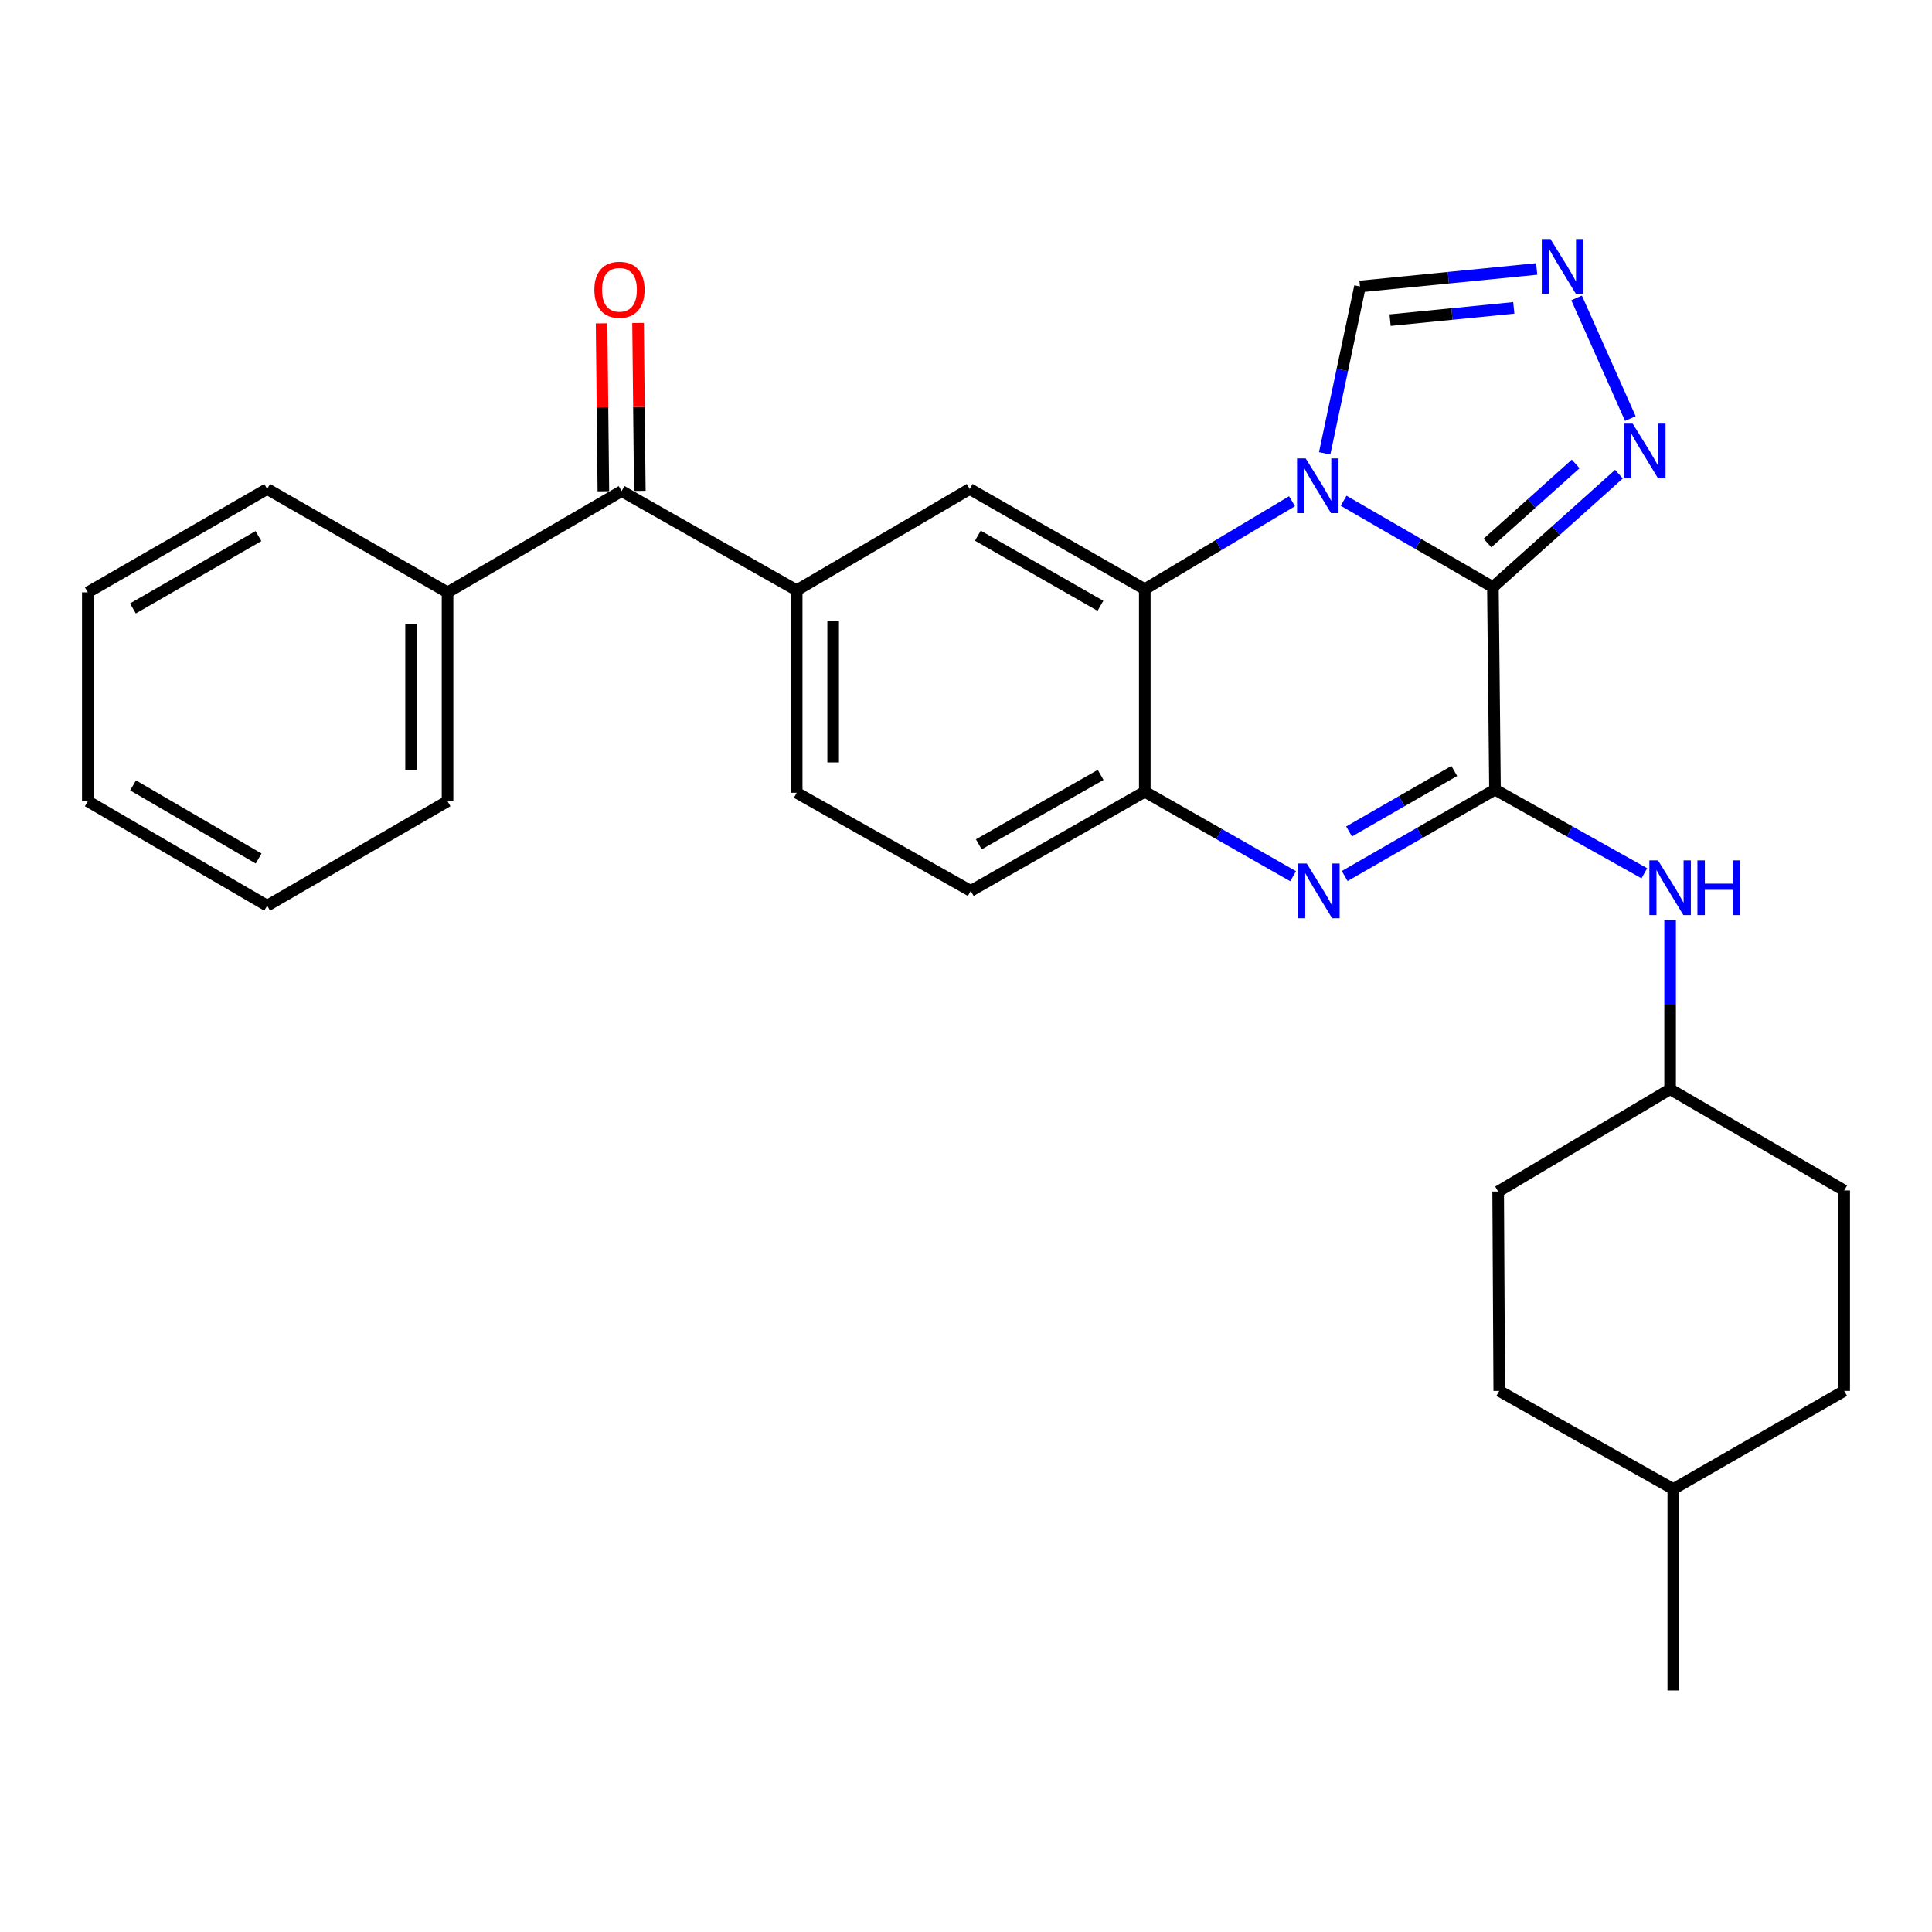 <?xml version='1.0' encoding='iso-8859-1'?>
<svg version='1.1' baseProfile='full'
              xmlns='http://www.w3.org/2000/svg'
                      xmlns:rdkit='http://www.rdkit.org/xml'
                      xmlns:xlink='http://www.w3.org/1999/xlink'
                  xml:space='preserve'
width='1000px' height='1000px' viewBox='0 0 1000 1000'>
<!-- END OF HEADER -->
<rect style='opacity:1.0;fill:#FFFFFF;stroke:none' width='1000' height='1000' x='0' y='0'> </rect>
<path class='bond-0' d='M 772.727,303.878 L 734.088,281.527' style='fill:none;fill-rule:evenodd;stroke:#000000;stroke-width:6px;stroke-linecap:butt;stroke-linejoin:miter;stroke-opacity:1' />
<path class='bond-0' d='M 734.088,281.527 L 695.448,259.177' style='fill:none;fill-rule:evenodd;stroke:#0000FF;stroke-width:6px;stroke-linecap:butt;stroke-linejoin:miter;stroke-opacity:1' />
<path class='bond-1' d='M 772.727,303.878 L 773.807,408.712' style='fill:none;fill-rule:evenodd;stroke:#000000;stroke-width:6px;stroke-linecap:butt;stroke-linejoin:miter;stroke-opacity:1' />
<path class='bond-4' d='M 772.727,303.878 L 805.343,274.652' style='fill:none;fill-rule:evenodd;stroke:#000000;stroke-width:6px;stroke-linecap:butt;stroke-linejoin:miter;stroke-opacity:1' />
<path class='bond-4' d='M 805.343,274.652 L 837.958,245.425' style='fill:none;fill-rule:evenodd;stroke:#0000FF;stroke-width:6px;stroke-linecap:butt;stroke-linejoin:miter;stroke-opacity:1' />
<path class='bond-4' d='M 769.916,281.054 L 792.747,260.595' style='fill:none;fill-rule:evenodd;stroke:#000000;stroke-width:6px;stroke-linecap:butt;stroke-linejoin:miter;stroke-opacity:1' />
<path class='bond-4' d='M 792.747,260.595 L 815.578,240.137' style='fill:none;fill-rule:evenodd;stroke:#0000FF;stroke-width:6px;stroke-linecap:butt;stroke-linejoin:miter;stroke-opacity:1' />
<path class='bond-3' d='M 668.743,259.426 L 630.644,282.192' style='fill:none;fill-rule:evenodd;stroke:#0000FF;stroke-width:6px;stroke-linecap:butt;stroke-linejoin:miter;stroke-opacity:1' />
<path class='bond-3' d='M 630.644,282.192 L 592.545,304.958' style='fill:none;fill-rule:evenodd;stroke:#000000;stroke-width:6px;stroke-linecap:butt;stroke-linejoin:miter;stroke-opacity:1' />
<path class='bond-8' d='M 685.645,234.654 L 694.783,191.469' style='fill:none;fill-rule:evenodd;stroke:#0000FF;stroke-width:6px;stroke-linecap:butt;stroke-linejoin:miter;stroke-opacity:1' />
<path class='bond-8' d='M 694.783,191.469 L 703.922,148.284' style='fill:none;fill-rule:evenodd;stroke:#000000;stroke-width:6px;stroke-linecap:butt;stroke-linejoin:miter;stroke-opacity:1' />
<path class='bond-2' d='M 773.807,408.712 L 734.911,431.077' style='fill:none;fill-rule:evenodd;stroke:#000000;stroke-width:6px;stroke-linecap:butt;stroke-linejoin:miter;stroke-opacity:1' />
<path class='bond-2' d='M 734.911,431.077 L 696.015,453.442' style='fill:none;fill-rule:evenodd;stroke:#0000FF;stroke-width:6px;stroke-linecap:butt;stroke-linejoin:miter;stroke-opacity:1' />
<path class='bond-2' d='M 752.73,399.059 L 725.503,414.715' style='fill:none;fill-rule:evenodd;stroke:#000000;stroke-width:6px;stroke-linecap:butt;stroke-linejoin:miter;stroke-opacity:1' />
<path class='bond-2' d='M 725.503,414.715 L 698.276,430.37' style='fill:none;fill-rule:evenodd;stroke:#0000FF;stroke-width:6px;stroke-linecap:butt;stroke-linejoin:miter;stroke-opacity:1' />
<path class='bond-10' d='M 773.807,408.712 L 812.457,430.366' style='fill:none;fill-rule:evenodd;stroke:#000000;stroke-width:6px;stroke-linecap:butt;stroke-linejoin:miter;stroke-opacity:1' />
<path class='bond-10' d='M 812.457,430.366 L 851.106,452.02' style='fill:none;fill-rule:evenodd;stroke:#0000FF;stroke-width:6px;stroke-linecap:butt;stroke-linejoin:miter;stroke-opacity:1' />
<path class='bond-5' d='M 669.314,453.532 L 630.929,431.662' style='fill:none;fill-rule:evenodd;stroke:#0000FF;stroke-width:6px;stroke-linecap:butt;stroke-linejoin:miter;stroke-opacity:1' />
<path class='bond-5' d='M 630.929,431.662 L 592.545,409.792' style='fill:none;fill-rule:evenodd;stroke:#000000;stroke-width:6px;stroke-linecap:butt;stroke-linejoin:miter;stroke-opacity:1' />
<path class='bond-7' d='M 592.545,304.958 L 501.908,253.097' style='fill:none;fill-rule:evenodd;stroke:#000000;stroke-width:6px;stroke-linecap:butt;stroke-linejoin:miter;stroke-opacity:1' />
<path class='bond-7' d='M 569.576,313.56 L 506.13,277.258' style='fill:none;fill-rule:evenodd;stroke:#000000;stroke-width:6px;stroke-linecap:butt;stroke-linejoin:miter;stroke-opacity:1' />
<path class='bond-29' d='M 592.545,304.958 L 592.545,409.792' style='fill:none;fill-rule:evenodd;stroke:#000000;stroke-width:6px;stroke-linecap:butt;stroke-linejoin:miter;stroke-opacity:1' />
<path class='bond-6' d='M 843.863,216.661 L 816.035,154.198' style='fill:none;fill-rule:evenodd;stroke:#0000FF;stroke-width:6px;stroke-linecap:butt;stroke-linejoin:miter;stroke-opacity:1' />
<path class='bond-12' d='M 592.545,409.792 L 502.454,461.129' style='fill:none;fill-rule:evenodd;stroke:#000000;stroke-width:6px;stroke-linecap:butt;stroke-linejoin:miter;stroke-opacity:1' />
<path class='bond-12' d='M 569.687,401.094 L 506.623,437.03' style='fill:none;fill-rule:evenodd;stroke:#000000;stroke-width:6px;stroke-linecap:butt;stroke-linejoin:miter;stroke-opacity:1' />
<path class='bond-28' d='M 795.392,139.209 L 749.657,143.747' style='fill:none;fill-rule:evenodd;stroke:#0000FF;stroke-width:6px;stroke-linecap:butt;stroke-linejoin:miter;stroke-opacity:1' />
<path class='bond-28' d='M 749.657,143.747 L 703.922,148.284' style='fill:none;fill-rule:evenodd;stroke:#000000;stroke-width:6px;stroke-linecap:butt;stroke-linejoin:miter;stroke-opacity:1' />
<path class='bond-28' d='M 783.535,159.352 L 751.52,162.528' style='fill:none;fill-rule:evenodd;stroke:#0000FF;stroke-width:6px;stroke-linecap:butt;stroke-linejoin:miter;stroke-opacity:1' />
<path class='bond-28' d='M 751.52,162.528 L 719.505,165.704' style='fill:none;fill-rule:evenodd;stroke:#000000;stroke-width:6px;stroke-linecap:butt;stroke-linejoin:miter;stroke-opacity:1' />
<path class='bond-9' d='M 501.908,253.097 L 412.362,305.514' style='fill:none;fill-rule:evenodd;stroke:#000000;stroke-width:6px;stroke-linecap:butt;stroke-linejoin:miter;stroke-opacity:1' />
<path class='bond-11' d='M 412.362,305.514 L 321.736,254.177' style='fill:none;fill-rule:evenodd;stroke:#000000;stroke-width:6px;stroke-linecap:butt;stroke-linejoin:miter;stroke-opacity:1' />
<path class='bond-30' d='M 412.362,305.514 L 412.362,410.347' style='fill:none;fill-rule:evenodd;stroke:#000000;stroke-width:6px;stroke-linecap:butt;stroke-linejoin:miter;stroke-opacity:1' />
<path class='bond-30' d='M 431.236,321.239 L 431.236,394.622' style='fill:none;fill-rule:evenodd;stroke:#000000;stroke-width:6px;stroke-linecap:butt;stroke-linejoin:miter;stroke-opacity:1' />
<path class='bond-16' d='M 864.444,476.26 L 864.444,520.015' style='fill:none;fill-rule:evenodd;stroke:#0000FF;stroke-width:6px;stroke-linecap:butt;stroke-linejoin:miter;stroke-opacity:1' />
<path class='bond-16' d='M 864.444,520.015 L 864.444,563.771' style='fill:none;fill-rule:evenodd;stroke:#000000;stroke-width:6px;stroke-linecap:butt;stroke-linejoin:miter;stroke-opacity:1' />
<path class='bond-14' d='M 331.173,254.077 L 330.714,210.622' style='fill:none;fill-rule:evenodd;stroke:#000000;stroke-width:6px;stroke-linecap:butt;stroke-linejoin:miter;stroke-opacity:1' />
<path class='bond-14' d='M 330.714,210.622 L 330.255,167.166' style='fill:none;fill-rule:evenodd;stroke:#FF0000;stroke-width:6px;stroke-linecap:butt;stroke-linejoin:miter;stroke-opacity:1' />
<path class='bond-14' d='M 312.3,254.276 L 311.841,210.821' style='fill:none;fill-rule:evenodd;stroke:#000000;stroke-width:6px;stroke-linecap:butt;stroke-linejoin:miter;stroke-opacity:1' />
<path class='bond-14' d='M 311.841,210.821 L 311.382,167.365' style='fill:none;fill-rule:evenodd;stroke:#FF0000;stroke-width:6px;stroke-linecap:butt;stroke-linejoin:miter;stroke-opacity:1' />
<path class='bond-15' d='M 321.736,254.177 L 231.645,306.604' style='fill:none;fill-rule:evenodd;stroke:#000000;stroke-width:6px;stroke-linecap:butt;stroke-linejoin:miter;stroke-opacity:1' />
<path class='bond-13' d='M 502.454,461.129 L 412.362,410.347' style='fill:none;fill-rule:evenodd;stroke:#000000;stroke-width:6px;stroke-linecap:butt;stroke-linejoin:miter;stroke-opacity:1' />
<path class='bond-22' d='M 231.645,306.604 L 231.645,414.72' style='fill:none;fill-rule:evenodd;stroke:#000000;stroke-width:6px;stroke-linecap:butt;stroke-linejoin:miter;stroke-opacity:1' />
<path class='bond-22' d='M 212.771,322.821 L 212.771,398.503' style='fill:none;fill-rule:evenodd;stroke:#000000;stroke-width:6px;stroke-linecap:butt;stroke-linejoin:miter;stroke-opacity:1' />
<path class='bond-23' d='M 231.645,306.604 L 138.282,253.097' style='fill:none;fill-rule:evenodd;stroke:#000000;stroke-width:6px;stroke-linecap:butt;stroke-linejoin:miter;stroke-opacity:1' />
<path class='bond-17' d='M 864.444,563.771 L 775.443,616.733' style='fill:none;fill-rule:evenodd;stroke:#000000;stroke-width:6px;stroke-linecap:butt;stroke-linejoin:miter;stroke-opacity:1' />
<path class='bond-18' d='M 864.444,563.771 L 954.545,616.177' style='fill:none;fill-rule:evenodd;stroke:#000000;stroke-width:6px;stroke-linecap:butt;stroke-linejoin:miter;stroke-opacity:1' />
<path class='bond-20' d='M 775.443,616.733 L 776.009,719.931' style='fill:none;fill-rule:evenodd;stroke:#000000;stroke-width:6px;stroke-linecap:butt;stroke-linejoin:miter;stroke-opacity:1' />
<path class='bond-19' d='M 954.545,616.177 L 954.545,719.931' style='fill:none;fill-rule:evenodd;stroke:#000000;stroke-width:6px;stroke-linecap:butt;stroke-linejoin:miter;stroke-opacity:1' />
<path class='bond-21' d='M 954.545,719.931 L 866.09,770.702' style='fill:none;fill-rule:evenodd;stroke:#000000;stroke-width:6px;stroke-linecap:butt;stroke-linejoin:miter;stroke-opacity:1' />
<path class='bond-31' d='M 776.009,719.931 L 866.09,770.702' style='fill:none;fill-rule:evenodd;stroke:#000000;stroke-width:6px;stroke-linecap:butt;stroke-linejoin:miter;stroke-opacity:1' />
<path class='bond-24' d='M 866.09,770.702 L 866.09,874.99' style='fill:none;fill-rule:evenodd;stroke:#000000;stroke-width:6px;stroke-linecap:butt;stroke-linejoin:miter;stroke-opacity:1' />
<path class='bond-26' d='M 231.645,414.72 L 138.282,468.783' style='fill:none;fill-rule:evenodd;stroke:#000000;stroke-width:6px;stroke-linecap:butt;stroke-linejoin:miter;stroke-opacity:1' />
<path class='bond-25' d='M 138.282,253.097 L 45.455,306.604' style='fill:none;fill-rule:evenodd;stroke:#000000;stroke-width:6px;stroke-linecap:butt;stroke-linejoin:miter;stroke-opacity:1' />
<path class='bond-25' d='M 133.784,277.475 L 68.804,314.93' style='fill:none;fill-rule:evenodd;stroke:#000000;stroke-width:6px;stroke-linecap:butt;stroke-linejoin:miter;stroke-opacity:1' />
<path class='bond-27' d='M 45.455,306.604 L 45.455,414.72' style='fill:none;fill-rule:evenodd;stroke:#000000;stroke-width:6px;stroke-linecap:butt;stroke-linejoin:miter;stroke-opacity:1' />
<path class='bond-32' d='M 138.282,468.783 L 45.455,414.72' style='fill:none;fill-rule:evenodd;stroke:#000000;stroke-width:6px;stroke-linecap:butt;stroke-linejoin:miter;stroke-opacity:1' />
<path class='bond-32' d='M 133.857,444.364 L 68.877,406.52' style='fill:none;fill-rule:evenodd;stroke:#000000;stroke-width:6px;stroke-linecap:butt;stroke-linejoin:miter;stroke-opacity:1' />
<path  class='atom-1' d='M 675.831 237.291
L 685.111 252.291
Q 686.031 253.771, 687.511 256.451
Q 688.991 259.131, 689.071 259.291
L 689.071 237.291
L 692.831 237.291
L 692.831 265.611
L 688.951 265.611
L 678.991 249.211
Q 677.831 247.291, 676.591 245.091
Q 675.391 242.891, 675.031 242.211
L 675.031 265.611
L 671.351 265.611
L 671.351 237.291
L 675.831 237.291
' fill='#0000FF'/>
<path  class='atom-3' d='M 676.387 446.969
L 685.667 461.969
Q 686.587 463.449, 688.067 466.129
Q 689.547 468.809, 689.627 468.969
L 689.627 446.969
L 693.387 446.969
L 693.387 475.289
L 689.507 475.289
L 679.547 458.889
Q 678.387 456.969, 677.147 454.769
Q 675.947 452.569, 675.587 451.889
L 675.587 475.289
L 671.907 475.289
L 671.907 446.969
L 676.387 446.969
' fill='#0000FF'/>
<path  class='atom-5' d='M 845.077 219.276
L 854.357 234.276
Q 855.277 235.756, 856.757 238.436
Q 858.237 241.116, 858.317 241.276
L 858.317 219.276
L 862.077 219.276
L 862.077 247.596
L 858.197 247.596
L 848.237 231.196
Q 847.077 229.276, 845.837 227.076
Q 844.637 224.876, 844.277 224.196
L 844.277 247.596
L 840.597 247.596
L 840.597 219.276
L 845.077 219.276
' fill='#0000FF'/>
<path  class='atom-7' d='M 802.506 123.722
L 811.786 138.722
Q 812.706 140.202, 814.186 142.882
Q 815.666 145.562, 815.746 145.722
L 815.746 123.722
L 819.506 123.722
L 819.506 152.042
L 815.626 152.042
L 805.666 135.642
Q 804.506 133.722, 803.266 131.522
Q 802.066 129.322, 801.706 128.642
L 801.706 152.042
L 798.026 152.042
L 798.026 123.722
L 802.506 123.722
' fill='#0000FF'/>
<path  class='atom-11' d='M 858.184 445.333
L 867.464 460.333
Q 868.384 461.813, 869.864 464.493
Q 871.344 467.173, 871.424 467.333
L 871.424 445.333
L 875.184 445.333
L 875.184 473.653
L 871.304 473.653
L 861.344 457.253
Q 860.184 455.333, 858.944 453.133
Q 857.744 450.933, 857.384 450.253
L 857.384 473.653
L 853.704 473.653
L 853.704 445.333
L 858.184 445.333
' fill='#0000FF'/>
<path  class='atom-11' d='M 878.584 445.333
L 882.424 445.333
L 882.424 457.373
L 896.904 457.373
L 896.904 445.333
L 900.744 445.333
L 900.744 473.653
L 896.904 473.653
L 896.904 460.573
L 882.424 460.573
L 882.424 473.653
L 878.584 473.653
L 878.584 445.333
' fill='#0000FF'/>
<path  class='atom-15' d='M 307.635 149.979
Q 307.635 143.179, 310.995 139.379
Q 314.355 135.579, 320.635 135.579
Q 326.915 135.579, 330.275 139.379
Q 333.635 143.179, 333.635 149.979
Q 333.635 156.859, 330.235 160.779
Q 326.835 164.659, 320.635 164.659
Q 314.395 164.659, 310.995 160.779
Q 307.635 156.899, 307.635 149.979
M 320.635 161.459
Q 324.955 161.459, 327.275 158.579
Q 329.635 155.659, 329.635 149.979
Q 329.635 144.419, 327.275 141.619
Q 324.955 138.779, 320.635 138.779
Q 316.315 138.779, 313.955 141.579
Q 311.635 144.379, 311.635 149.979
Q 311.635 155.699, 313.955 158.579
Q 316.315 161.459, 320.635 161.459
' fill='#FF0000'/>
</svg>
